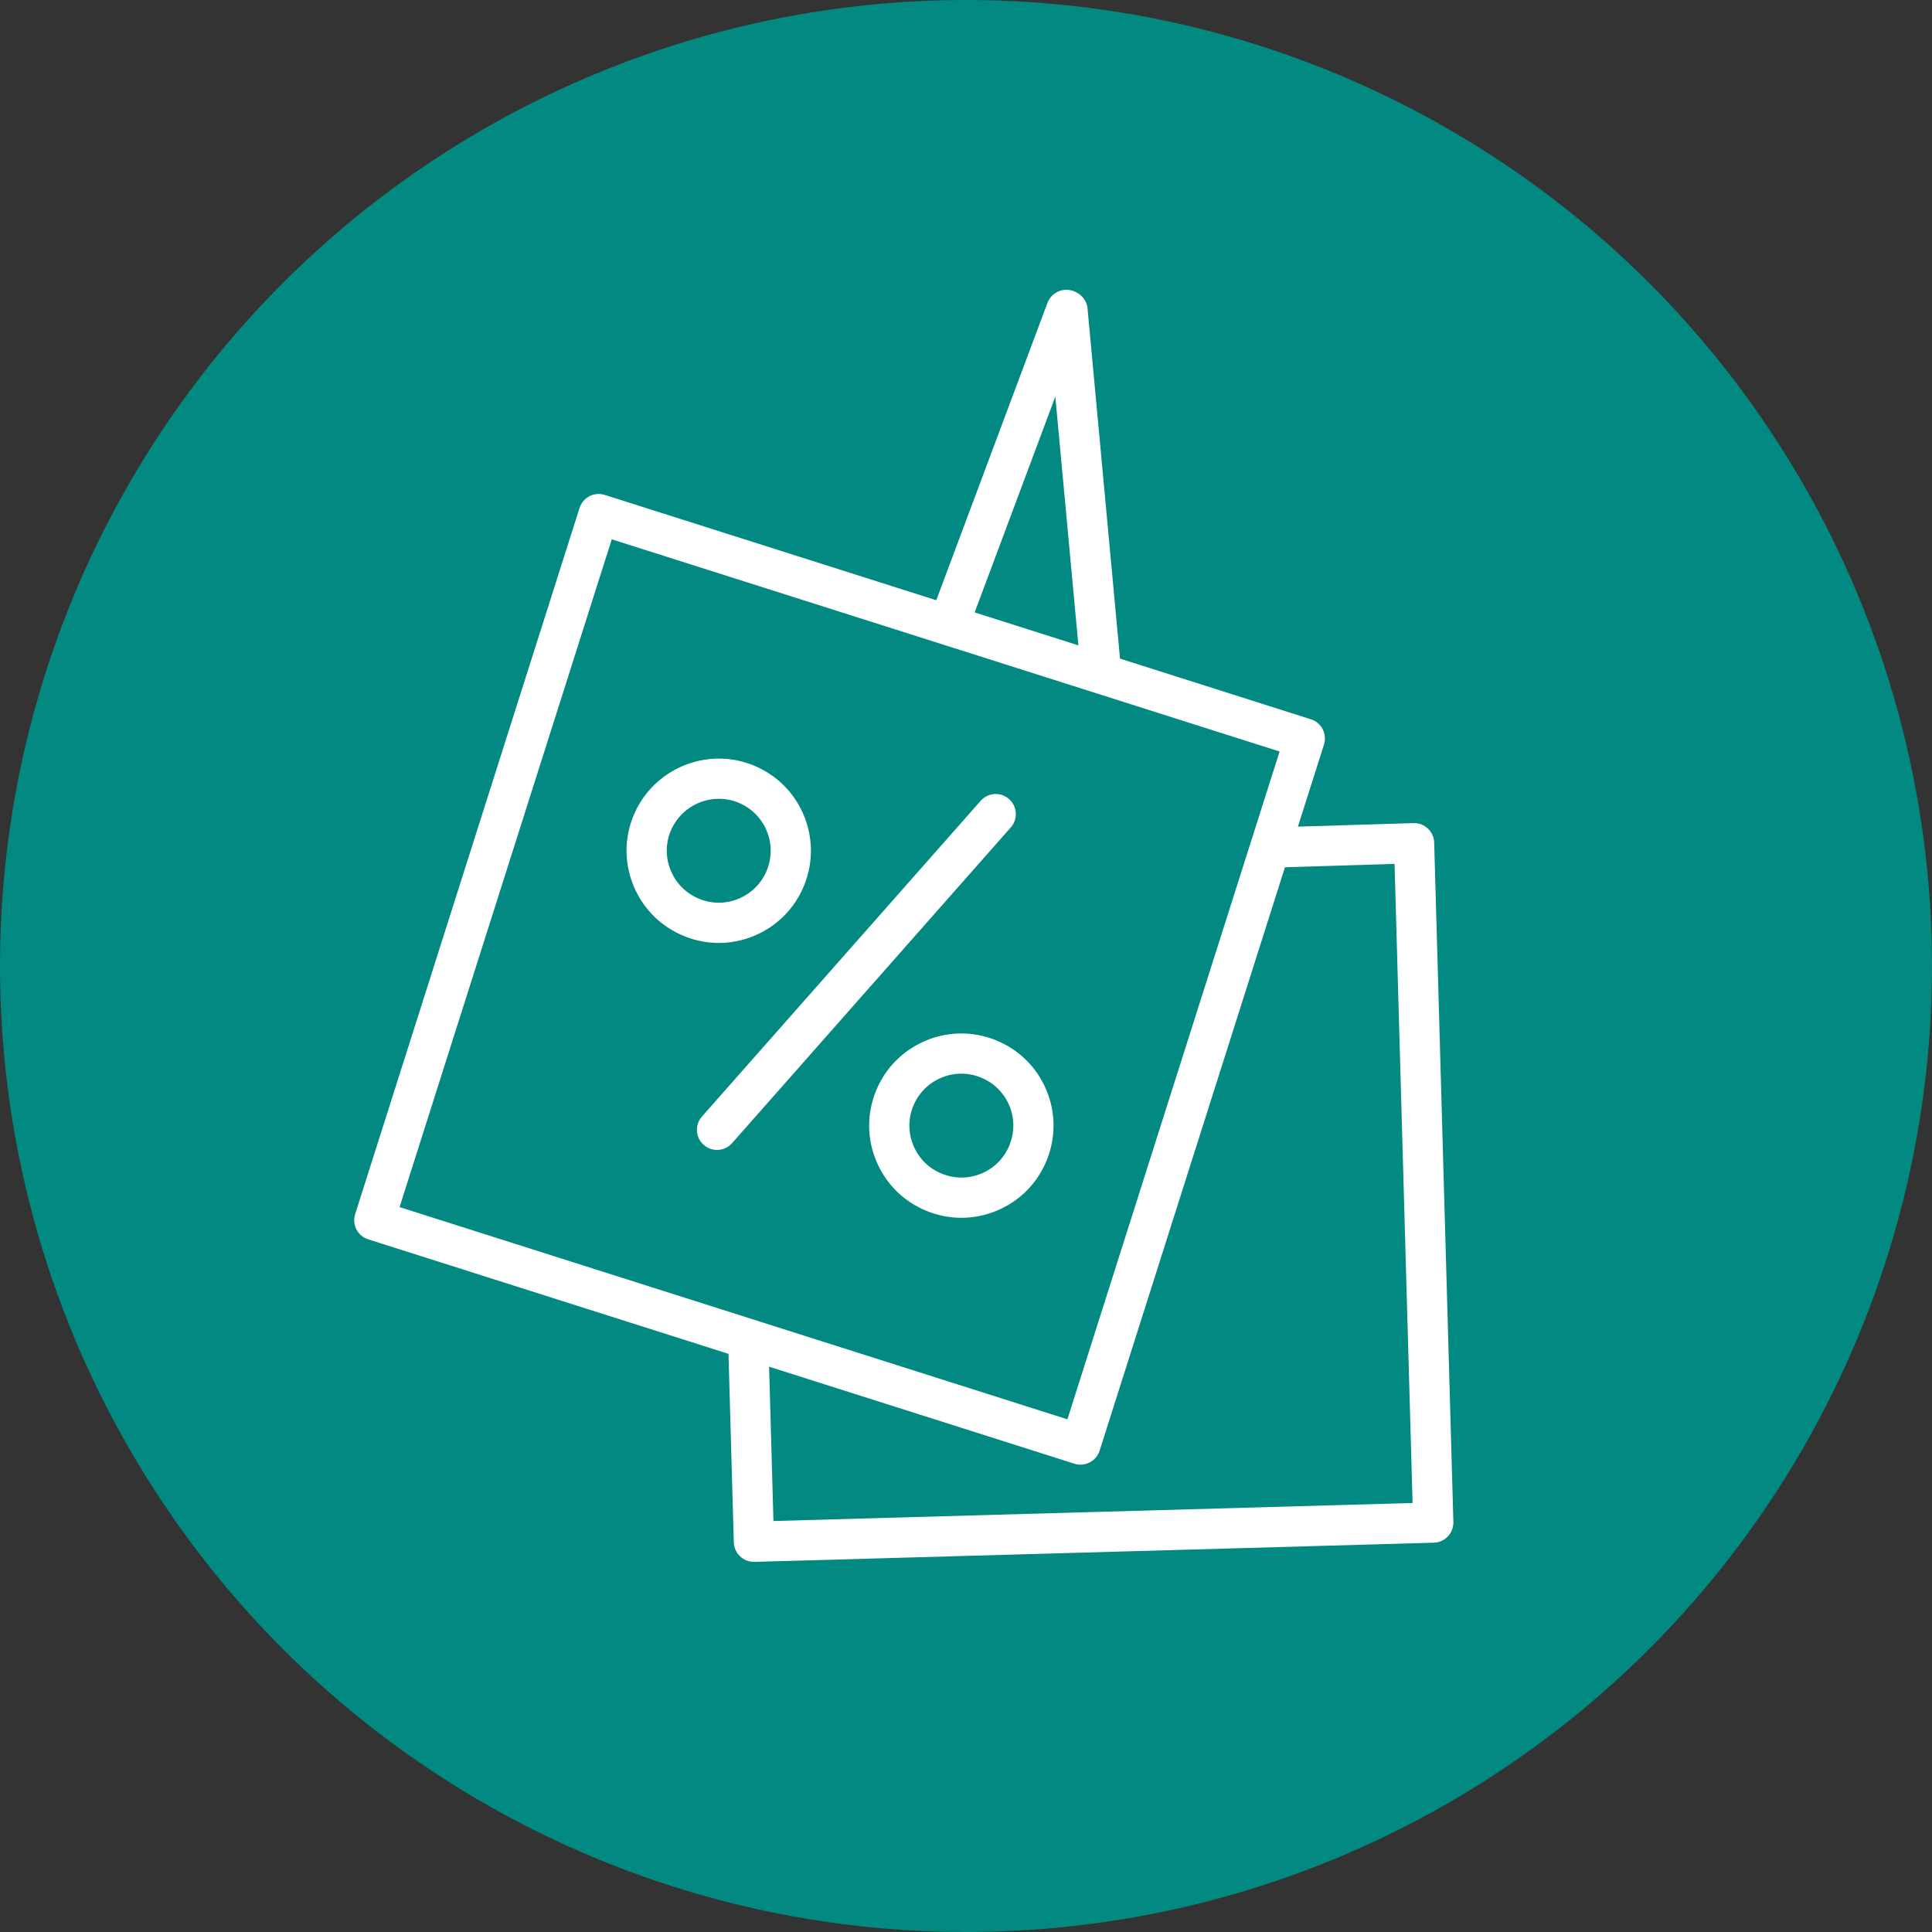 <?xml version="1.0" encoding="UTF-8"?> <svg xmlns="http://www.w3.org/2000/svg" width="60" height="60" viewBox="0 0 60 60" fill="none"><rect x="0" y="0" width="60" height="60" fill="#333333" stroke="none"/> <circle cx="30" cy="30" r="30" transform="rotate(-180 30 30)" fill="#028981"></circle> <path d="M31.336 24.815C31.078 24.587 30.683 24.611 30.455 24.87L21.8 34.675C21.572 34.933 21.596 35.328 21.855 35.556C21.974 35.661 22.121 35.712 22.268 35.712C22.441 35.712 22.613 35.641 22.736 35.501L31.391 25.696C31.619 25.438 31.595 25.043 31.336 24.815Z" fill="white"></path> <path d="M23.445 29.053C24.146 28.754 24.69 28.198 24.976 27.489C25.261 26.78 25.253 26.002 24.954 25.299C24.655 24.596 24.099 24.051 23.391 23.766C21.929 23.176 20.258 23.887 19.665 25.352C19.38 26.062 19.388 26.84 19.69 27.544C19.991 28.247 20.548 28.791 21.257 29.076C21.602 29.215 21.963 29.284 22.323 29.284C22.704 29.284 23.084 29.207 23.445 29.053ZM20.838 27.052C20.668 26.656 20.663 26.218 20.823 25.82C21.078 25.191 21.685 24.807 22.324 24.807C22.524 24.807 22.727 24.845 22.924 24.924C23.323 25.085 23.636 25.392 23.805 25.788C23.974 26.184 23.978 26.623 23.817 27.022C23.656 27.422 23.349 27.735 22.954 27.904C22.558 28.073 22.121 28.078 21.723 27.917C21.322 27.757 21.008 27.449 20.838 27.052Z" fill="white"></path> <path d="M44.54 26.169C44.536 26.003 44.465 25.846 44.344 25.732C44.224 25.618 44.067 25.557 43.897 25.562L40.308 25.672L41.118 23.122C41.168 22.964 41.153 22.793 41.077 22.646C41.001 22.498 40.869 22.387 40.711 22.338L34.783 20.454L33.773 9.567C33.742 9.246 33.437 9 33.115 9C32.854 9 32.621 9.162 32.53 9.406L29.077 18.641L18.782 15.37C18.455 15.266 18.102 15.447 17.998 15.776L11.03 37.705C10.925 38.034 11.107 38.385 11.436 38.489L22.624 42.045L22.789 47.898C22.799 48.236 23.077 48.505 23.413 48.505C23.42 48.505 23.425 48.505 23.431 48.505L44.529 47.91C44.694 47.905 44.851 47.835 44.965 47.714C45.079 47.594 45.14 47.433 45.136 47.268L44.54 26.169ZM32.774 12.319L33.491 20.043L30.269 19.019L32.774 12.319ZM18.999 16.749L39.739 23.339L33.149 44.078L12.409 37.488L18.999 16.749ZM24.02 47.237L23.885 42.444L33.366 45.457C33.427 45.477 33.491 45.486 33.555 45.486C33.654 45.486 33.752 45.463 33.842 45.416C33.989 45.34 34.1 45.209 34.15 45.051L39.906 26.933L43.309 26.829L43.869 46.677L24.02 47.237Z" fill="white"></path> <path d="M30.926 32.304C30.217 32.018 29.438 32.025 28.734 32.325C28.03 32.625 27.485 33.18 27.2 33.889C26.914 34.598 26.923 35.376 27.223 36.079C27.523 36.782 28.079 37.327 28.788 37.611C29.134 37.751 29.496 37.82 29.857 37.82C30.238 37.82 30.617 37.743 30.977 37.59C31.68 37.291 32.225 36.735 32.51 36.025C32.796 35.316 32.788 34.538 32.489 33.836C32.19 33.133 31.634 32.589 30.926 32.304ZM31.352 35.559C31.192 35.959 30.885 36.272 30.488 36.441C30.093 36.61 29.655 36.614 29.255 36.452C28.855 36.292 28.541 35.985 28.372 35.589C28.203 35.192 28.198 34.754 28.359 34.356C28.52 33.956 28.827 33.642 29.223 33.474C29.427 33.387 29.64 33.344 29.855 33.344C30.059 33.344 30.264 33.383 30.459 33.462C30.859 33.623 31.172 33.929 31.341 34.325C31.509 34.721 31.513 35.159 31.352 35.559Z" fill="white"></path> </svg> 